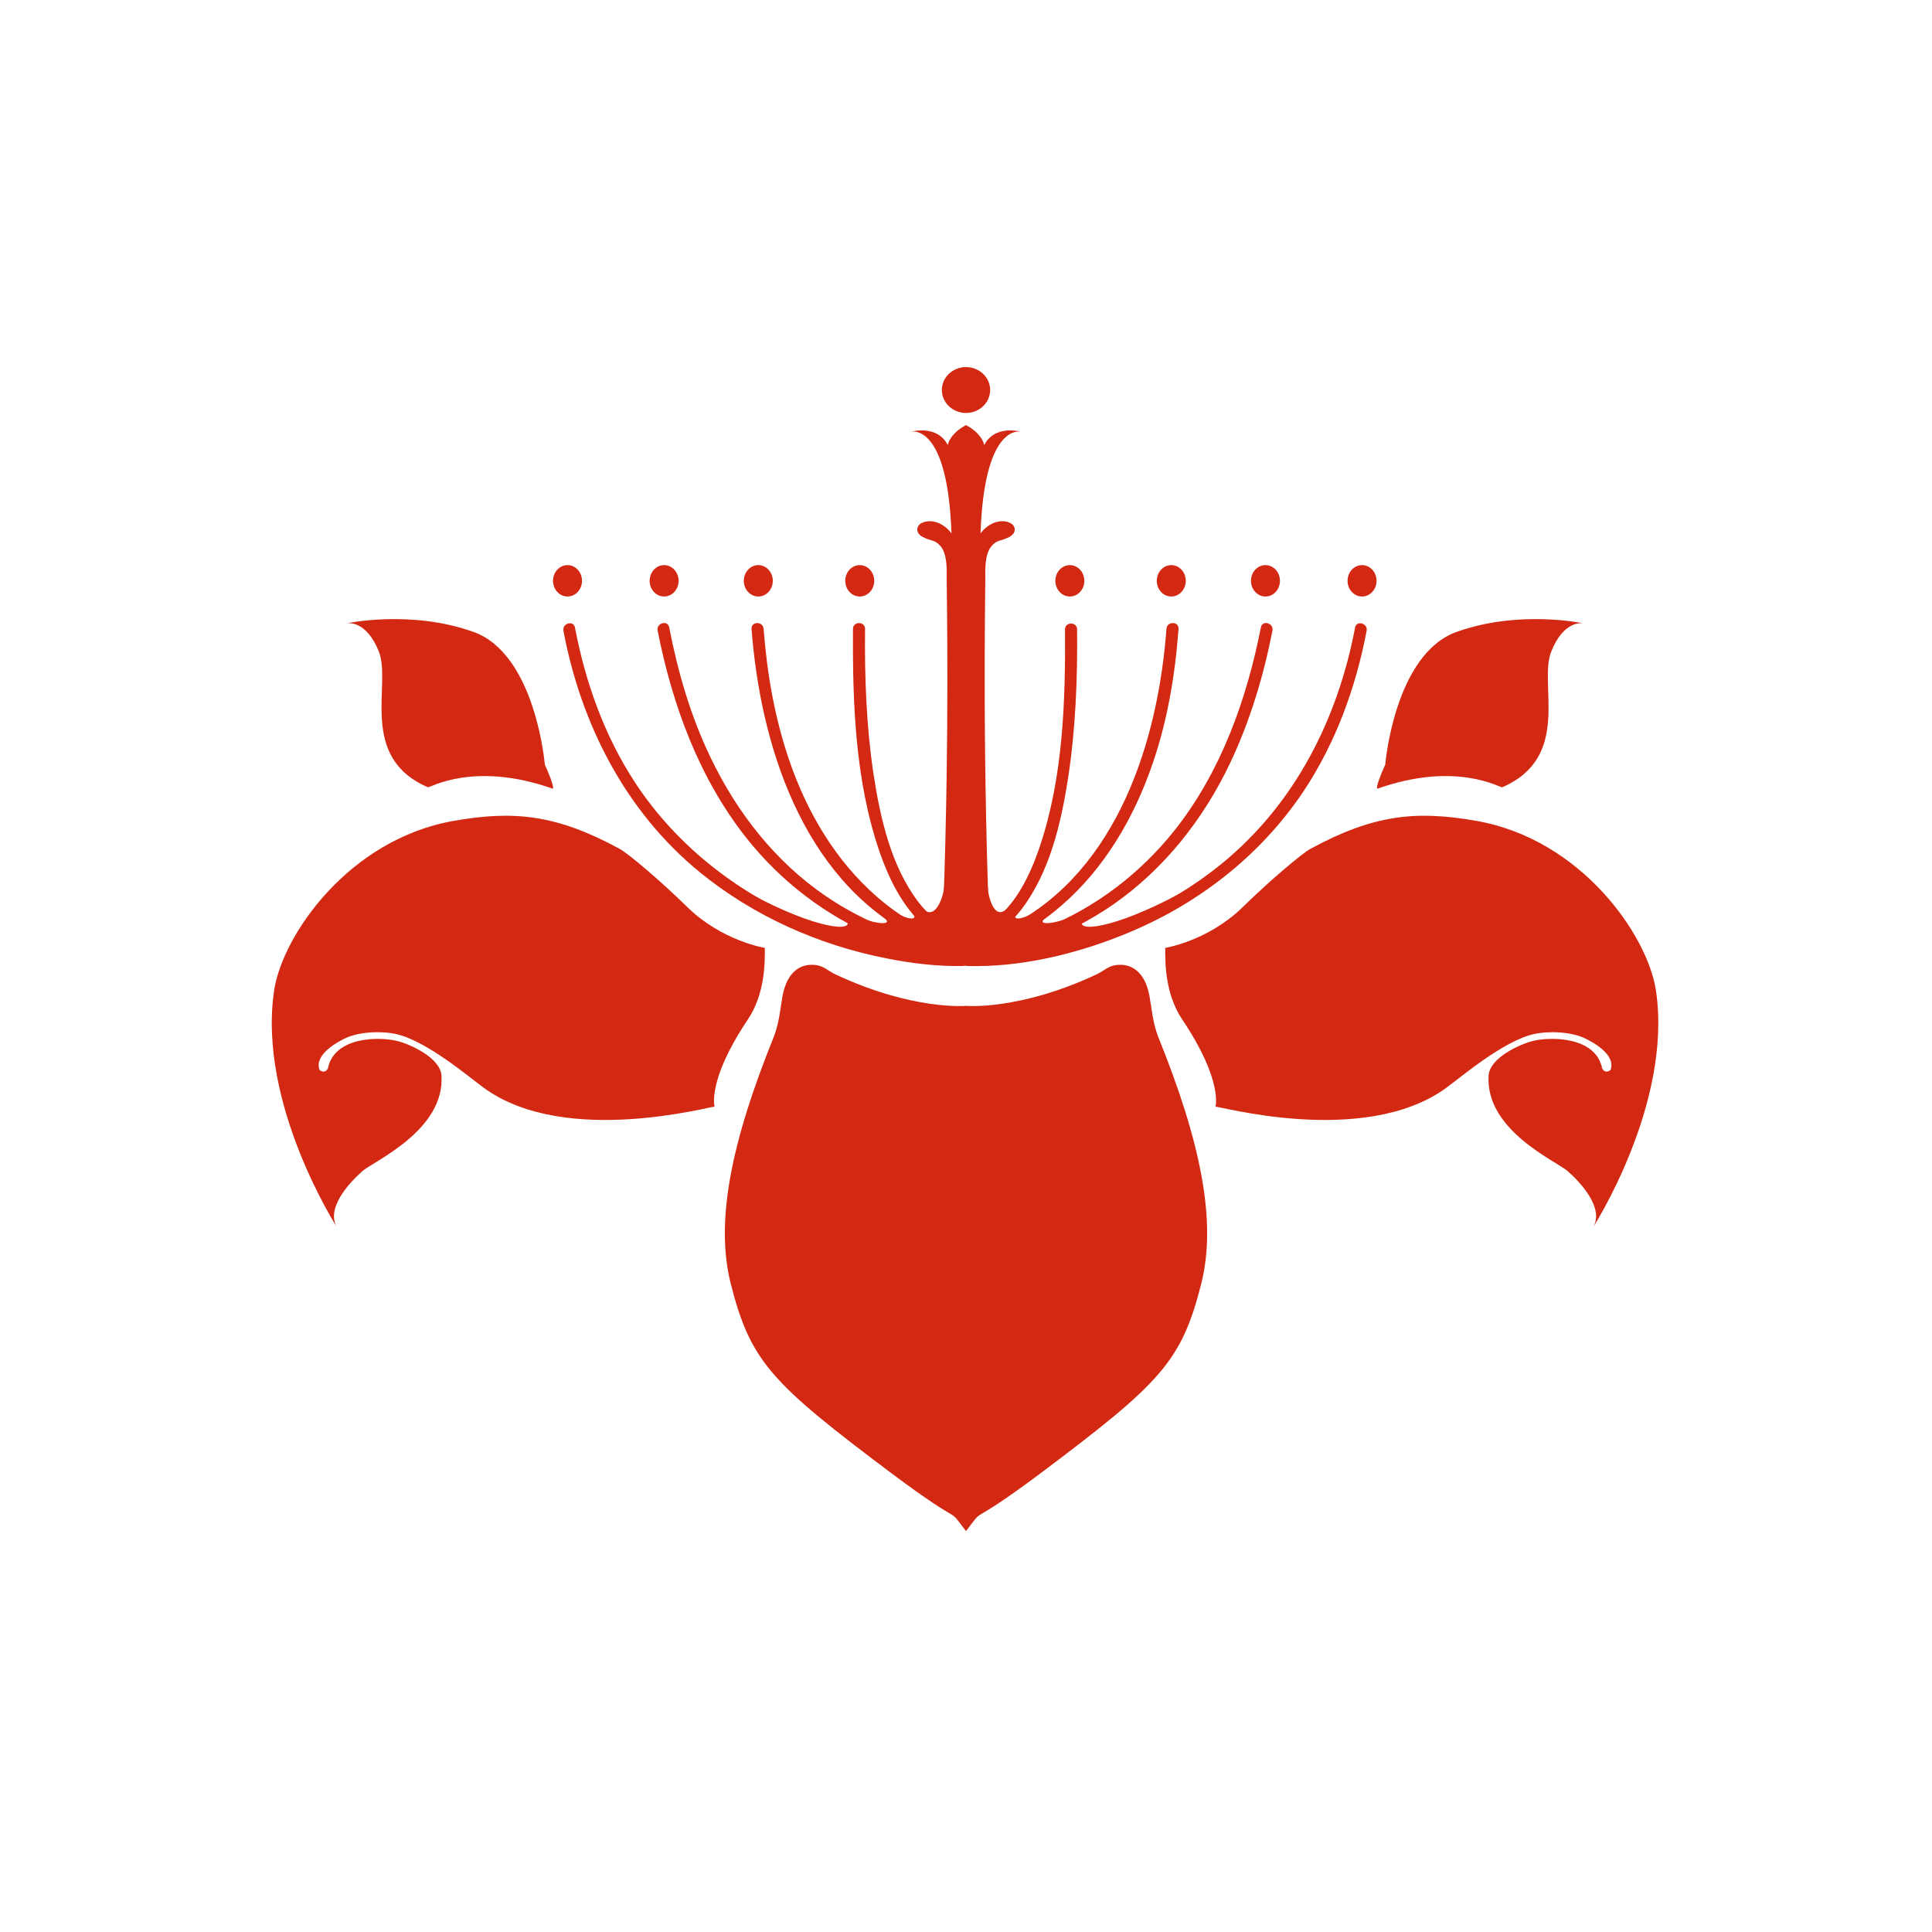 <?xml version="1.0" encoding="utf-8"?>
<!-- Generator: Adobe Illustrator 22.0.0, SVG Export Plug-In . SVG Version: 6.00 Build 0)  -->
<svg version="1.1" id="Ebene_9_Kopie" xmlns="http://www.w3.org/2000/svg" xmlns:xlink="http://www.w3.org/1999/xlink" x="0px"
	 y="0px" viewBox="0 0 800 800" style="enable-background:new 0 0 800 800;" xml:space="preserve">
<style type="text/css">
	.st0{fill:#D32913;}
</style>
<g>
	<ellipse class="st0" cx="564" cy="240.5" rx="6" ry="6.5"/>
	<ellipse class="st0" cx="524" cy="240.5" rx="6" ry="6.5"/>
	<ellipse class="st0" cx="485" cy="240.5" rx="6" ry="6.5"/>
	<ellipse class="st0" cx="443" cy="240.5" rx="6" ry="6.5"/>
	<g>
		<g>
			<path class="st0" d="M598.8,450.5c6.3-4.6,23.6-19.4,36.3-22.3c6.2-1.4,15.6-1,21.3,1.8c2.9,1.4,12.8,6.6,10.5,13l0,0
				c-1.1,1.1-2.6,0.9-3.3-0.3c-0.1-0.1-0.2-0.3-0.2-0.4c-2.7-13-20.9-13.1-28.5-11.3c-5.8,1.4-18,7.1-18.5,14.3
				c-1.5,22.7,28,35.5,32.7,39.6c5.8,5.1,15.7,16,10.2,23.9c0,0,33.4-51.5,26.4-98.6c-3.4-22.9-30.9-62.7-74.4-70.3
				c-24.9-4.4-42.6-2.6-68.7,11.6c-3.5,1.9-16.8,13.1-28.1,24.2c-14.4,14-32,16.8-32,16.8c0,6-0.2,19,7.2,29.9
				c16.8,25.1,13.6,35.9,13.6,35.9C502.9,457.4,564.5,475.4,598.8,450.5z"/>
		</g>
	</g>
	<path class="st0" d="M573.6,316.6c0,0,3.8-45.9,29.7-55c25.9-9.2,52.3-3.5,52.3-3.5s-8-1.7-13.3,11.8S651,313.5,622,326
		c-0.7,0.3-19-11-51.7,0.6C570.3,326.6,569.2,326.4,573.6,316.6z"/>
	<path class="st0" d="M400,416.5c0,0,22,2,54-13c4-1.9,5-4,10-4c3.8,0,10,2,12,13.1c0.9,4.9,1.3,11,3.7,17
		c17.3,42.9,24.3,75.9,17.7,102c-8.2,32.3-16.8,41.1-66.6,78.5c-32,23.9-22,12.4-30.8,23.9L400,416.5z M400,416.5c0,0-22,2-54-13
		c-4-1.9-5-4-10-4c-3.8,0-10,2-12,13.1c-0.9,4.9-1.3,11-3.7,17c-17.3,42.9-24.3,75.9-17.7,102c8.2,32.3,16.8,41.1,66.6,78.5
		c32,23.9,22,12.4,30.8,23.9L400,416.5z"/>
	<ellipse class="st0" cx="235" cy="240.5" rx="6" ry="6.5"/>
	<ellipse class="st0" cx="275" cy="240.5" rx="6" ry="6.5"/>
	<ellipse class="st0" cx="314" cy="240.5" rx="6" ry="6.5"/>
	<ellipse class="st0" cx="356" cy="240.5" rx="6" ry="6.5"/>
	<g>
		<g>
			<path class="st0" d="M200.4,450.5c-6.3-4.6-23.6-19.4-36.3-22.3c-6.2-1.4-15.6-1-21.3,1.8c-2.9,1.4-12.8,6.6-10.5,13l0,0
				c1.1,1.1,2.6,0.9,3.3-0.3c0.1-0.1,0.2-0.3,0.2-0.4c2.7-13,20.9-13.1,28.5-11.3c5.8,1.4,18,7.1,18.5,14.3
				c1.5,22.7-28,35.5-32.7,39.6c-5.8,5.1-15.7,16-10.2,23.9c0,0-33.4-51.5-26.4-98.6c3.4-22.9,30.9-62.7,74.4-70.3
				c24.9-4.4,42.6-2.6,68.7,11.6c3.5,1.9,16.8,13.1,28.1,24.2c14.4,14,32,16.8,32,16.8c0,6,0.2,19-7.2,29.9
				c-16.8,25.1-13.6,35.9-13.6,35.9C296.3,457.4,234.7,475.4,200.4,450.5z"/>
		</g>
	</g>
	<g>
		<path class="st0" d="M400.5,400c21.9,0.6,44.5-4.8,64.6-12.9c30.2-12.1,56.6-32.4,74.7-59.5c13.3-20,21.6-42.9,26.1-66.4
			c0.6-3.1-4.2-4.5-4.8-1.3c-7.2,38-25,73.1-55.3,97.8c-21.7,17.7-48.2,29.2-75.6,34.5c-9.8,1.9-19.8,3.1-29.7,2.8
			C397.3,394.9,397.3,399.9,400.5,400L400.5,400z"/>
		<path class="st0" d="M403,397.6c20.7-3.5,40.7-11.1,58-23.1c21.1-14.7,37.3-35.3,48.3-58.4c8.3-17.5,13.9-36.1,17.6-55
			c0.6-3.1-4.2-4.5-4.8-1.3c-5.9,30-16.6,59.9-35.8,84.1c-14.1,17.7-32.4,31.7-53.3,40.2c-10.1,4.1-20.6,7-31.3,8.7
			C398.5,393.3,399.8,398.2,403,397.6L403,397.6z"/>
		<path class="st0" d="M403.2,393.9c13.5-2,26.2-10.2,36.4-19c17.7-15.3,29.9-36.2,37.5-58.2c6.3-18.1,9.5-37.2,10.9-56.3
			c0.2-3.2-4.8-3.2-5,0c-3.4,46.1-20.1,99.5-63.9,122.6c-5.4,2.8-11.2,5.1-17.2,6C398.7,389.6,400,394.4,403.2,393.9L403.2,393.9z"
			/>
		<path class="st0" d="M405.8,390.7c6.8-3.8,12.5-8,17.2-14.2c11.7-15.4,16.4-35.7,19.3-54.5c3.1-20.3,3.9-40.9,3.7-61.4
			c0-3.2-5-3.2-5,0c0.2,30-0.8,61.4-10.5,90.1c-3.9,11.5-9.7,23.7-19.7,31.2c-2.4,1.8-5,3.1-7.5,4.5
			C400.4,387.9,403,392.2,405.8,390.7L405.8,390.7z"/>
		<path class="st0" d="M398.7,395c-20.9,0.6-42.3-4.5-61.7-12.1c-29.9-11.7-56.3-31.9-74-58.8c-12.7-19.4-20.6-41.5-24.9-64.2
			c-0.6-3.2-5.4-1.8-4.8,1.3c7.3,38.7,25.7,74.8,56.5,100c22.2,18.1,49.1,30.1,77.1,35.6c10.4,2.1,21.1,3.4,31.8,3.2
			C401.9,399.9,401.9,394.9,398.7,395L398.7,395z"/>
		<path class="st0" d="M397.5,392.8c-19.8-3.3-38.9-10.4-55.5-21.7c-21-14.3-36.9-34.7-47.8-57.5c-8.2-17-13.5-35.3-17.1-53.8
			c-0.6-3.2-5.4-1.8-4.8,1.3c6.1,30.8,17.1,61,36.7,85.8c14.3,18.1,32.9,32.3,54.1,41.2c10.6,4.5,21.7,7.6,33.1,9.5
			C399.4,398.2,400.7,393.3,397.5,392.8L397.5,392.8z"/>
		<path class="st0" d="M397.4,389.1c-12.7-1.9-24.6-9.4-34.2-17.7c-17.2-14.9-29.1-35.2-36.4-56.6c-6-17.5-9.2-35.9-10.6-54.4
			c-0.2-3.2-5.2-3.2-5,0c3.6,47.7,20.9,102.7,66.1,126.7c5.8,3.1,12.1,5.7,18.7,6.7C399.2,394.4,400.5,389.6,397.4,389.1
			L397.4,389.1z"/>
		<path class="st0" d="M396,386.3c-6.2-3.5-11.4-7.1-15.8-12.9c-11.3-14.9-15.7-34.7-18.5-52.9c-3-19.9-3.7-40.1-3.5-60.1
			c0-3.2-5-3.2-5,0c-0.2,30.6,0.9,63,11,92.3c4.3,12.4,10.6,24.9,21.2,33c2.5,1.9,5.3,3.3,8,4.9C396.2,392.2,398.8,387.9,396,386.3
			L396,386.3z"/>
	</g>
	<path class="st0" d="M225.6,316.6c0,0-3.8-45.9-29.7-55c-25.9-9.2-52.3-3.5-52.3-3.5s8-1.7,13.3,11.8s-8.7,43.6,20.3,56.1
		c0.7,0.3,19-11,51.7,0.6C228.9,326.6,230,326.4,225.6,316.6z"/>
	<g>
		<ellipse class="st0" cx="400" cy="161.5" rx="10" ry="9.5"/>
		<g>
			<path class="st0" d="M399.9,176c0,0,6.2,2.8,7.7,8.3c0,0,3.1-8.3,15.4-5.5c0,0-15.4-4.6-17,42.3c-0.5,0,5.2-7.4,12-4.7
				c2.5,1,3.3,4.1,0,5.9c-3.8,2-5,1-7.5,3.9c-2.9,3.4-2.5,10.7-2.5,12.7c0,8.8-1.4,75.6,2.2,158.7l-11,0.5"/>
			<path class="st0" d="M400.1,176c0,0-6.2,2.8-7.7,8.3c0,0-3.1-8.3-15.4-5.5c0,0,15.4-4.6,17,42.3c0.5,0-5.2-7.4-12-4.7
				c-2.5,1-3.3,4.1,0,5.9c3.8,2,5,1,7.5,3.9c2.9,3.4,2.5,10.7,2.5,12.7c0,7.9,1.2,62.9-1.3,134.5c-0.3,7.9-0.6,16-0.9,24.3l11,0.5"
				/>
		</g>
	</g>
	<g>
		<path class="st0" d="M400,370c0-1.1-8.9-4.1-9-3c-0.3,4.2-4,16-10,8c-0.9-1.3-6.2-0.2-4,2c4,4,0,4-4,2c-1.9-0.9-8.8-0.3-7,1
			c4,3-2,3-10,0c-3.6-1.4-6.2-2.6-5,2c1,4-16,2-46-15c-0.1-0.1,6.9,5.9,7,6c2,2,46.2,26.7,86.9,23C399,396,400,370,400,370z"/>
		<path class="st0" d="M400,371c0-1.1,9-6,9-4c0,4,3,16,9,8c0.9-1.3,6.2-0.2,4,2c-4,4,0,4,4,2c1.9-0.9,8.8-0.3,7,1c-4,3,2,3,10,0
			c3.6-1.4,6.2-2.6,5,2c-1,4,16,2,46-15c0.1-0.1-6.9,5.9-7,6c-2,2-46.2,26.7-86.9,23C400,396,400,371,400,371z"/>
	</g>
</g>
</svg>
